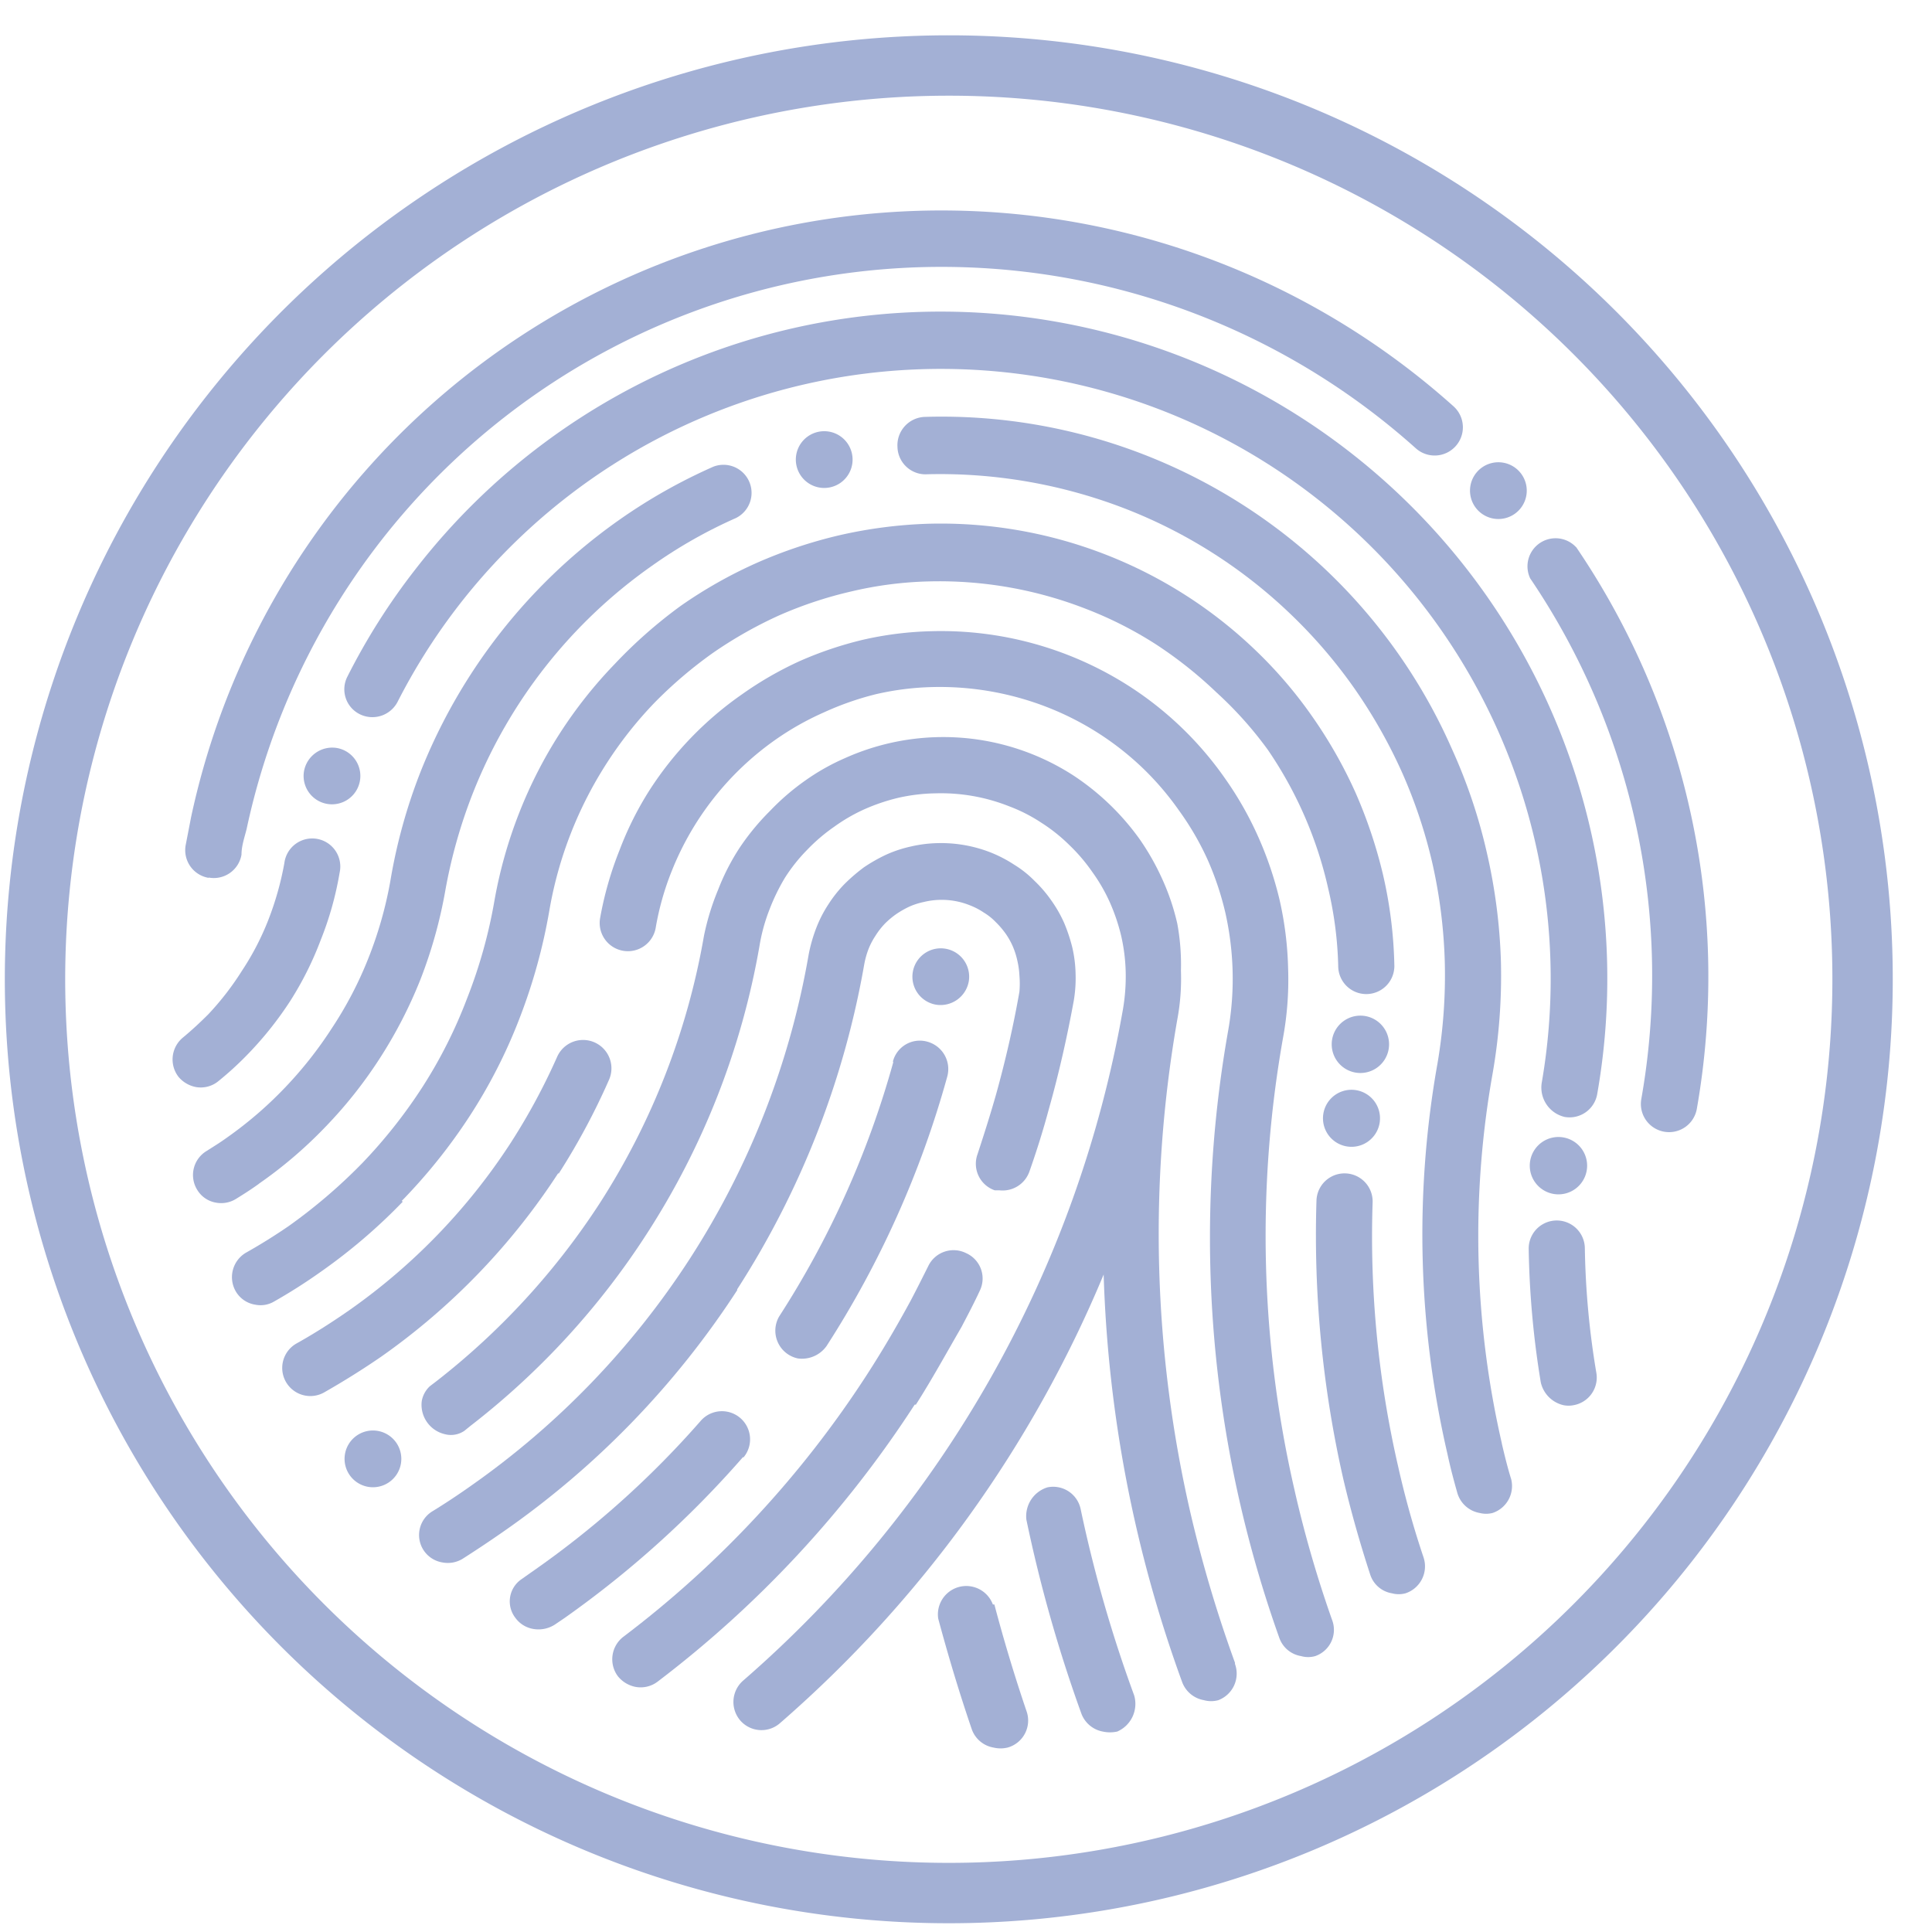 <svg xmlns="http://www.w3.org/2000/svg" viewBox="0 0 64 64"><defs><style>.cls-1{fill:none;stroke:#a3b0d5;stroke-miterlimit:10;stroke-width:2px;}.cls-2{fill:#a3b0d5;}</style></defs><title>icons</title><g id="for_your_business" data-name="for your business"><path class="cls-1" d="M61.7,32.44A30.27,30.27,0,1,1,31.44,2.17,30.26,30.26,0,0,1,61.7,32.44"/><path class="cls-2" d="M18.5,38.89a22.67,22.67,0,0,0,1.67-3.11A.93.93,0,0,0,18.46,35a21,21,0,0,1-1.53,2.84,20.19,20.19,0,0,1-5.37,5.57c-.56.39-1.14.76-1.73,1.09a.93.93,0,0,0,.9,1.63c.65-.37,1.29-.77,1.9-1.19a22.24,22.24,0,0,0,5.87-6.09"/><path class="cls-2" d="M12.51,47.4a.94.94,0,1,0,.77,1.09.94.94,0,0,0-.77-1.09"/><path class="cls-2" d="M43.84,36.88a.94.94,0,1,0,1.86.33.94.94,0,0,0-1.86-.33"/><path class="cls-2" d="M46,34.76a.95.95,0,1,0-1.1.77.95.95,0,0,0,1.1-.77"/><path class="cls-2" d="M24.42,42.71a29.11,29.11,0,0,0,4.21-10.77,2.85,2.85,0,0,1,.14-.5A2.38,2.38,0,0,1,29,31a2.5,2.5,0,0,1,.31-.4,2.8,2.8,0,0,1,.38-.32,3.14,3.14,0,0,1,.44-.25,2.35,2.35,0,0,1,.47-.15,2.5,2.5,0,0,1,1.53.11,2.25,2.25,0,0,1,.46.24,1.9,1.9,0,0,1,.39.31,2.83,2.83,0,0,1,.32.37,2.38,2.38,0,0,1,.25.44,2.57,2.57,0,0,1,.15.47,2.74,2.74,0,0,1,.07.5,3.15,3.15,0,0,1,0,.53c-.2,1.14-.46,2.27-.77,3.39-.19.67-.4,1.33-.62,2a.93.93,0,0,0,.57,1.19l.15,0a.94.94,0,0,0,1-.62c.24-.68.46-1.38.65-2.09.33-1.17.6-2.37.82-3.57a4.49,4.49,0,0,0,.06-.9,4.23,4.23,0,0,0-.11-.87,5.5,5.5,0,0,0-.27-.81,4.28,4.28,0,0,0-.43-.75,4.22,4.22,0,0,0-.55-.64,3.51,3.51,0,0,0-.68-.54,4.32,4.32,0,0,0-.77-.4,4.5,4.5,0,0,0-1.77-.31,4.32,4.32,0,0,0-.87.11,4.14,4.14,0,0,0-.82.27,5.41,5.41,0,0,0-.74.42,5.81,5.81,0,0,0-.65.56,4.22,4.22,0,0,0-.53.67,4.11,4.11,0,0,0-.4.78,5.11,5.11,0,0,0-.25.87A27.06,27.06,0,0,1,22.85,41.7a27.31,27.31,0,0,1-7.25,7.52c-.41.29-.83.57-1.27.84a.92.92,0,0,0,.34,1.7.94.94,0,0,0,.65-.12q.69-.44,1.35-.9a28.9,28.9,0,0,0,7.75-8"/><path class="cls-2" d="M29.59,35.19a30.54,30.54,0,0,1-3.78,8.42A.94.94,0,0,0,26.43,45a1,1,0,0,0,.95-.41,32.35,32.35,0,0,0,4-8.93.94.94,0,0,0-.65-1.15.92.92,0,0,0-1.15.65"/><path class="cls-2" d="M32.09,32.52a.94.94,0,1,0-1.09.76.95.95,0,0,0,1.09-.76"/><path class="cls-2" d="M28.23,15.38a.94.94,0,1,0-1.09.77.94.94,0,0,0,1.09-.77"/><path class="cls-2" d="M10.07,25.55a.94.94,0,1,0,1.1-.77.95.95,0,0,0-1.1.77"/><path class="cls-2" d="M6.91,29.07A.93.93,0,0,0,8,28.31c0-.29.1-.57.17-.85A23.54,23.54,0,0,1,46.9,14.85a.93.93,0,0,0,1.25-1.39A25.42,25.42,0,0,0,6.33,27.07L6.15,28a.93.93,0,0,0,.76,1.08"/><path class="cls-2" d="M49.48,17.18a.94.94,0,1,0-.77-1.09.94.94,0,0,0,.77,1.09"/><path class="cls-2" d="M8.58,39.21a14.52,14.52,0,0,0,2.19-1.87,14.74,14.74,0,0,0,1.81-2.28,15.09,15.09,0,0,0,1.35-2.62,15.53,15.53,0,0,0,.82-2.93,17,17,0,0,1,.92-3.25,16.68,16.68,0,0,1,5.93-7.52,15.92,15.92,0,0,1,2.78-1.58.93.93,0,0,0-.75-1.7,18.16,18.16,0,0,0-3.1,1.75,18.61,18.61,0,0,0-2.7,2.31,18.58,18.58,0,0,0-3.9,6.05,18,18,0,0,0-1,3.62,13.16,13.16,0,0,1-.73,2.56A12.49,12.49,0,0,1,11,34.05a13.15,13.15,0,0,1-1.58,2,12.93,12.93,0,0,1-1.91,1.64c-.22.16-.45.3-.67.44a.93.93,0,0,0-.31,1.28.9.9,0,0,0,.63.43.93.93,0,0,0,.65-.12c.26-.16.51-.32.76-.5"/><path class="cls-2" d="M13.31,39.78A18.36,18.36,0,0,0,15.54,37a17.37,17.37,0,0,0,1.66-3.24,18.61,18.61,0,0,0,1-3.61,13.1,13.1,0,0,1,1.9-4.87,13.15,13.15,0,0,1,1.58-2,14.33,14.33,0,0,1,1.92-1.64,14,14,0,0,1,2.2-1.25,13.36,13.36,0,0,1,2.41-.8,12.39,12.39,0,0,1,2.56-.33,13.37,13.37,0,0,1,5.23.92,12.76,12.76,0,0,1,2.3,1.17,13.88,13.88,0,0,1,2,1.59A12.51,12.51,0,0,1,42,24.84a13.27,13.27,0,0,1,2,4.6A12.39,12.39,0,0,1,44.33,32,.93.93,0,1,0,46.19,32,14.6,14.6,0,0,0,45.82,29a15.86,15.86,0,0,0-.92-2.75,15.36,15.36,0,0,0-1.42-2.5,14.58,14.58,0,0,0-1.88-2.2,15.06,15.06,0,0,0-10.86-4.2,15.37,15.37,0,0,0-2.93.38,15.58,15.58,0,0,0-2.75.92,15.14,15.14,0,0,0-2.51,1.42A15.74,15.74,0,0,0,20.36,22a14.94,14.94,0,0,0-3.15,4.9,15.15,15.15,0,0,0-.83,2.93,16.5,16.5,0,0,1-.91,3.25A15.7,15.7,0,0,1,14,36a16.86,16.86,0,0,1-2,2.53,17.9,17.9,0,0,1-2.43,2.08c-.45.31-.93.61-1.41.88a.94.94,0,0,0-.36,1.27.91.91,0,0,0,.66.46.88.88,0,0,0,.61-.1,18.06,18.06,0,0,0,1.57-1,18.61,18.61,0,0,0,2.7-2.31"/><path class="cls-2" d="M7.24,35.81a10.79,10.79,0,0,0,1-.92,11.6,11.6,0,0,0,1.38-1.74,10.89,10.89,0,0,0,1-2,10.8,10.8,0,0,0,.63-2.24.93.93,0,1,0-1.83-.32,10.09,10.09,0,0,1-.53,1.88,8.92,8.92,0,0,1-.87,1.68A9.47,9.47,0,0,1,6.9,33.6c-.27.27-.55.53-.84.77a.94.94,0,0,0-.14,1.31,1,1,0,0,0,.57.33.92.92,0,0,0,.75-.2"/><path class="cls-2" d="M24.62,48.29a.93.93,0,0,0-1.41-1.22,30.74,30.74,0,0,1-5.59,5l-.34.24a.89.89,0,0,0-.21,1.28.92.92,0,0,0,.59.37,1,1,0,0,0,.73-.15l.31-.21a33.38,33.38,0,0,0,5.92-5.34"/><path class="cls-2" d="M49.75,47.81a30.65,30.65,0,0,1-.31-12.22,18.85,18.85,0,0,0,.28-3.74,18.51,18.51,0,0,0-.47-3.62,17.79,17.79,0,0,0-1.14-3.39A18.38,18.38,0,0,0,44.05,19a18.5,18.5,0,0,0-13.41-5.19.94.94,0,0,0-.91,1,.93.93,0,0,0,1,.9,17,17,0,0,1,6.62,1.17,16.58,16.58,0,0,1,5.44,3.5,16.59,16.59,0,0,1,2.08,2.43,17.09,17.09,0,0,1,1.58,2.79,16.59,16.59,0,0,1,1,3,17,17,0,0,1,.41,3.25,17.32,17.32,0,0,1-.24,3.37,32.26,32.26,0,0,0,.33,12.95c.1.47.22.91.33,1.3a.94.94,0,0,0,.74.65.86.86,0,0,0,.42,0A.94.94,0,0,0,50.06,49c-.11-.35-.21-.75-.31-1.18"/><path class="cls-2" d="M46.32,48.6a34,34,0,0,1-.85-8.77.93.93,0,1,0-1.86-.06A36.4,36.4,0,0,0,44.5,49c.25,1.06.55,2.12.89,3.16a.91.91,0,0,0,.72.62.86.86,0,0,0,.45,0,.94.94,0,0,0,.6-1.18,30,30,0,0,1-.84-3"/><path class="cls-2" d="M52.5,41.36a.93.93,0,1,0-1.86,0,29.9,29.9,0,0,0,.4,4.43,1,1,0,0,0,.76.76.86.86,0,0,0,.32,0,.93.93,0,0,0,.76-1.08,27.22,27.22,0,0,1-.38-4.13"/><path class="cls-2" d="M52.24,18.16a.93.93,0,0,0-1.55,1,23.45,23.45,0,0,1,3.68,17.25.93.93,0,1,0,1.84.32,25.31,25.31,0,0,0-4-18.61"/><path class="cls-2" d="M42.89,49.39a37.55,37.55,0,0,1-.39-15,10.67,10.67,0,0,0,.17-2.32,11.35,11.35,0,0,0-.28-2.25,11.8,11.8,0,0,0-.71-2.1,11.32,11.32,0,0,0-1.09-1.92,11.36,11.36,0,0,0-3.17-3.06,11.55,11.55,0,0,0-6.58-1.83,11.35,11.35,0,0,0-2.24.28,12.18,12.18,0,0,0-2.11.71A11.63,11.63,0,0,0,24.58,23a11.36,11.36,0,0,0-3.06,3.17,10.89,10.89,0,0,0-1,2,11.48,11.48,0,0,0-.64,2.24.93.93,0,0,0,1.84.33,9.2,9.2,0,0,1,.53-1.88,9.69,9.69,0,0,1,3.43-4.35,9.41,9.41,0,0,1,1.61-.91A9.84,9.84,0,0,1,29,23a9.22,9.22,0,0,1,1.88-.24,9.81,9.81,0,0,1,3.82.67,9.63,9.63,0,0,1,3.14,2,9.58,9.58,0,0,1,1.21,1.41A9.41,9.41,0,0,1,40,28.47a9.84,9.84,0,0,1,.59,1.76,10,10,0,0,1,.24,1.88,9.85,9.85,0,0,1-.14,2,39.34,39.34,0,0,0,.4,15.74,39.75,39.75,0,0,0,1.29,4.41.92.92,0,0,0,.72.6.85.85,0,0,0,.47,0,.92.92,0,0,0,.56-1.19,38.55,38.55,0,0,1-1.22-4.19"/><path class="cls-2" d="M35,10.66a22,22,0,0,0-21.24,8.2,21.5,21.5,0,0,0-2.25,3.55.92.92,0,0,0,.41,1.25.94.94,0,0,0,1.25-.41A20.2,20.2,0,0,1,51.07,35.88,1,1,0,0,0,51.83,37a.93.93,0,0,0,1.08-.76A22.09,22.09,0,0,0,35,10.66"/><path class="cls-2" d="M51.46,39.55a.95.95,0,1,0-.77-1.1.95.95,0,0,0,.77,1.1"/><path class="cls-2" d="M35.8,50a.93.93,0,0,0-1.1-.73A1,1,0,0,0,34,50.34a47.24,47.24,0,0,0,1.82,6.42.94.94,0,0,0,.71.6,1.12,1.12,0,0,0,.48,0,1,1,0,0,0,.56-1.2A44.44,44.44,0,0,1,35.8,50"/><path class="cls-2" d="M30.34,46.53c.53-.83,1-1.69,1.51-2.57.21-.4.42-.8.61-1.21A.92.92,0,0,0,32,41.51a.93.93,0,0,0-1.25.43c-.19.38-.38.76-.58,1.14-.45.83-.93,1.65-1.44,2.44a34.13,34.13,0,0,1-8.08,8.7.94.94,0,0,0-.18,1.31,1,1,0,0,0,.58.35.93.93,0,0,0,.73-.17,36.31,36.31,0,0,0,8.52-9.18"/><path class="cls-2" d="M32.89,53.15a.94.94,0,0,0-1.81.47c.33,1.23.7,2.46,1.11,3.66a.93.93,0,0,0,.72.61,1,1,0,0,0,.47,0A.93.93,0,0,0,34,56.67c-.39-1.15-.75-2.34-1.06-3.52"/><path class="cls-2" d="M40.91,55.08a43.16,43.16,0,0,1-1.46-4.9A41.2,41.2,0,0,1,39,33.77a7.33,7.33,0,0,0,.12-1.61A7.49,7.49,0,0,0,39,30.6a7.6,7.6,0,0,0-.49-1.46,8.26,8.26,0,0,0-.75-1.33,8.32,8.32,0,0,0-2.2-2.12A7.94,7.94,0,0,0,31,24.42a7.94,7.94,0,0,0-3,.69,7.3,7.3,0,0,0-1.33.75,7.87,7.87,0,0,0-1.16,1,8,8,0,0,0-1,1.21,7.41,7.41,0,0,0-.72,1.4A8.31,8.31,0,0,0,23.32,31a23.89,23.89,0,0,1-3.46,8.87,24.09,24.09,0,0,1-5.41,5.89l-.21.16a.88.88,0,0,0-.27.5,1,1,0,0,0,.77,1.09.79.79,0,0,0,.64-.11l.21-.17a25.54,25.54,0,0,0,5.83-6.35,25.64,25.64,0,0,0,3.74-9.55,5.9,5.9,0,0,1,.33-1.2A6.65,6.65,0,0,1,26,29.08a5.6,5.6,0,0,1,.74-.93,5.86,5.86,0,0,1,.89-.76,5.71,5.71,0,0,1,1-.58,6.43,6.43,0,0,1,1.12-.38A6,6,0,0,1,31,26.28a6.12,6.12,0,0,1,2.43.43,5.29,5.29,0,0,1,1.06.54,5.6,5.6,0,0,1,.93.74,5.86,5.86,0,0,1,.76.89,5.71,5.71,0,0,1,.58,1A6.43,6.43,0,0,1,37.14,31a6,6,0,0,1,.15,1.19,6.47,6.47,0,0,1-.09,1.24A38.2,38.2,0,0,1,24.62,55.67a.94.94,0,0,0-.1,1.32.93.93,0,0,0,1.32.09A40.09,40.09,0,0,0,36.56,42.22a43.22,43.22,0,0,0,2.6,13.5.94.94,0,0,0,.72.6.89.89,0,0,0,.48,0,.94.94,0,0,0,.55-1.2"/></g></svg>